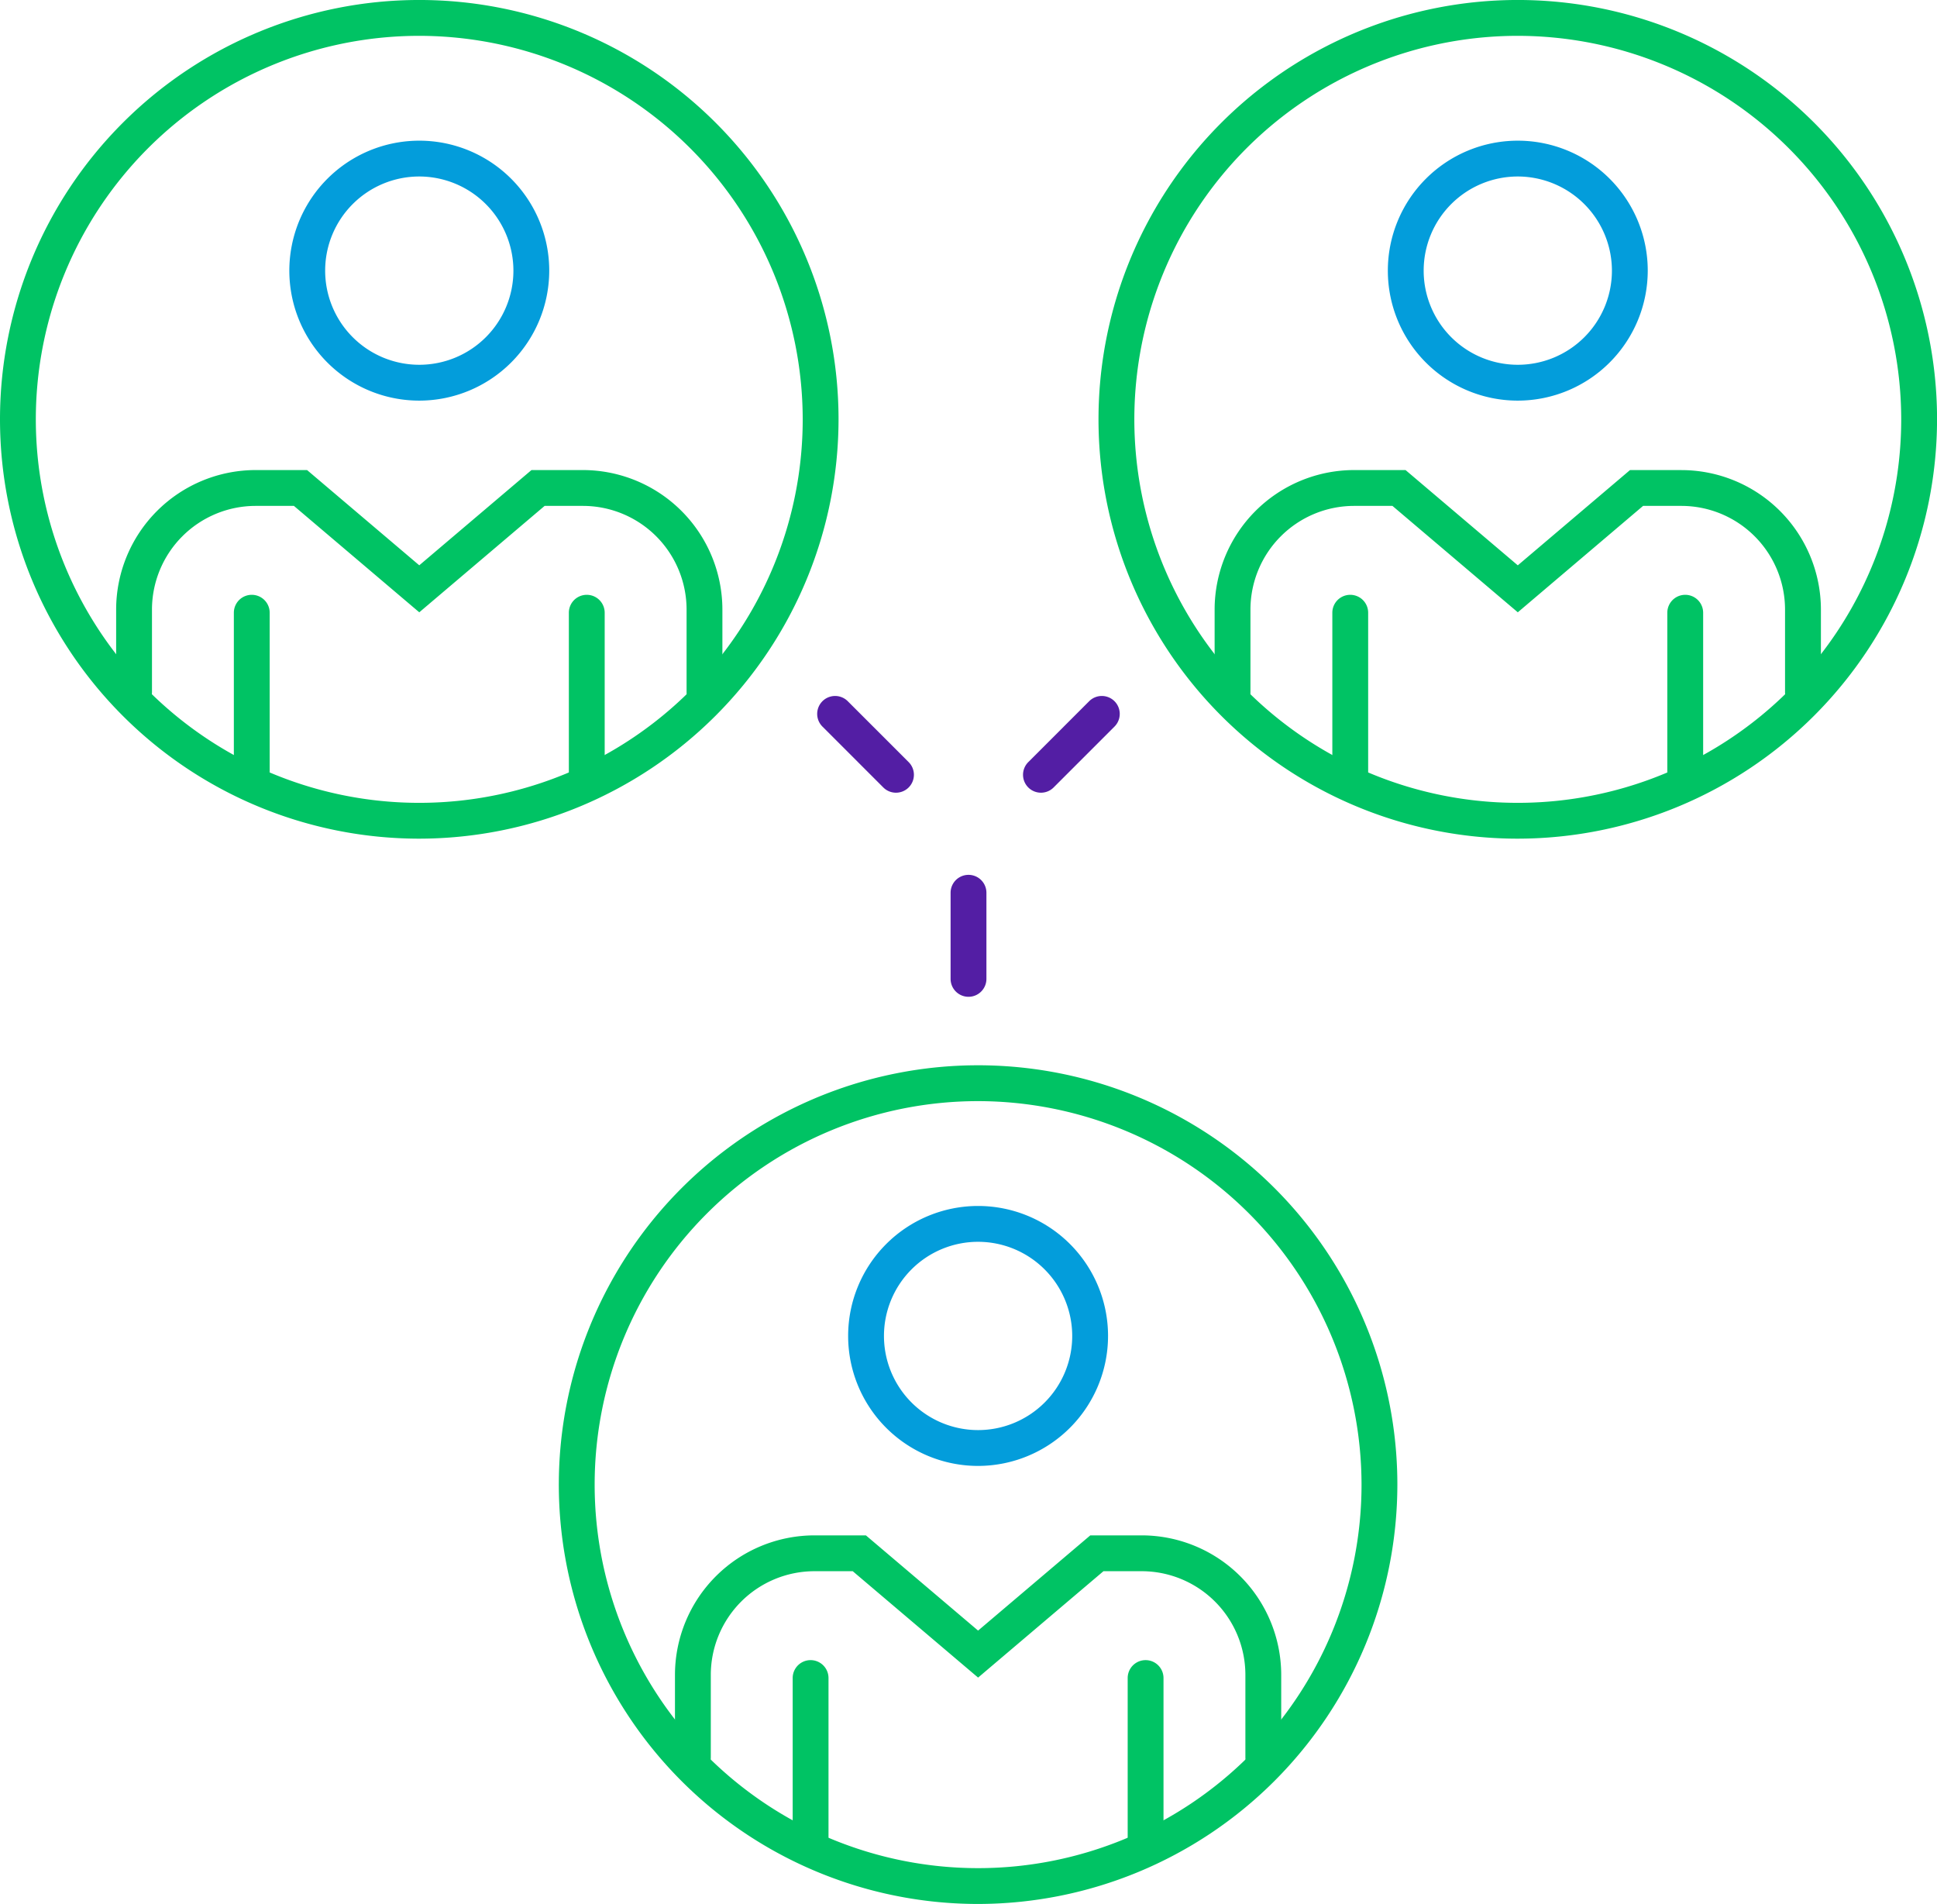 <svg xmlns="http://www.w3.org/2000/svg" width="121.643" height="119.548" viewBox="0 0 121.643 119.548">
  <g id="Grupo_1061" data-name="Grupo 1061" transform="translate(-14.883 -15.603)">
    <g id="Grupo_1058" data-name="Grupo 1058">
      <g id="Grupo_1053" data-name="Grupo 1053">
        <path id="Trazado_1845" data-name="Trazado 1845" d="M94.218,127.073a1.125,1.125,0,0,1-1.125-1.125v-5.183a6.514,6.514,0,0,0-6.507-6.507H84.179l-7.872,6.68-7.872-6.68H66.028a6.514,6.514,0,0,0-6.507,6.507v5.183a1.125,1.125,0,0,1-2.25,0v-5.183a8.767,8.767,0,0,1,8.757-8.757h3.233l7.046,5.979,7.046-5.979h3.233a8.767,8.767,0,0,1,8.757,8.757v5.183A1.125,1.125,0,0,1,94.218,127.073Z" fill="#00c364"/>
        <path id="Trazado_1846" data-name="Trazado 1846" d="M76.307,107.647a8.161,8.161,0,1,1,8.161-8.161A8.17,8.17,0,0,1,76.307,107.647Zm0-14.072a5.911,5.911,0,1,0,5.911,5.911A5.917,5.917,0,0,0,76.307,93.575Z" fill="#039ddb"/>
        <path id="Trazado_1847" data-name="Trazado 1847" d="M76.307,135.151a26.33,26.33,0,1,1,26.33-26.329A26.359,26.359,0,0,1,76.307,135.151Zm0-50.409a24.08,24.08,0,1,0,24.08,24.08A24.108,24.108,0,0,0,76.307,84.742Z" fill="#00c364"/>
        <g id="Grupo_1052" data-name="Grupo 1052">
          <path id="Trazado_1848" data-name="Trazado 1848" d="M65.788,132.056a1.125,1.125,0,0,1-1.125-1.125v-9.965a1.125,1.125,0,0,1,2.25,0v9.965A1.125,1.125,0,0,1,65.788,132.056Z" fill="#00c364"/>
          <path id="Trazado_1849" data-name="Trazado 1849" d="M86.826,132.056a1.125,1.125,0,0,1-1.125-1.125v-9.965a1.125,1.125,0,0,1,2.25,0v9.965A1.125,1.125,0,0,1,86.826,132.056Z" fill="#00c364"/>
        </g>
      </g>
      <g id="Grupo_1055" data-name="Grupo 1055">
        <path id="Trazado_1850" data-name="Trazado 1850" d="M128.108,60.184a1.125,1.125,0,0,1-1.125-1.125V53.875a6.514,6.514,0,0,0-6.507-6.507h-2.408L110.2,54.049l-7.872-6.681H99.917a6.514,6.514,0,0,0-6.506,6.507v5.184a1.125,1.125,0,0,1-2.25,0V53.875a8.767,8.767,0,0,1,8.756-8.757h3.234L110.2,51.1l7.045-5.98h3.234a8.768,8.768,0,0,1,8.757,8.757v5.184A1.125,1.125,0,0,1,128.108,60.184Z" fill="#00c364"/>
        <path id="Trazado_1851" data-name="Trazado 1851" d="M110.2,40.758a8.161,8.161,0,1,1,8.161-8.161A8.17,8.17,0,0,1,110.2,40.758Zm0-14.073a5.911,5.911,0,1,0,5.911,5.912A5.919,5.919,0,0,0,110.2,26.685Z" fill="#039ddb"/>
        <path id="Trazado_1852" data-name="Trazado 1852" d="M110.2,68.262a26.33,26.33,0,1,1,26.329-26.33A26.36,26.36,0,0,1,110.2,68.262Zm0-50.409a24.08,24.08,0,1,0,24.079,24.079A24.106,24.106,0,0,0,110.2,17.853Z" fill="#00c364"/>
        <g id="Grupo_1054" data-name="Grupo 1054">
          <path id="Trazado_1853" data-name="Trazado 1853" d="M99.678,65.166a1.125,1.125,0,0,1-1.125-1.125V54.076a1.125,1.125,0,0,1,2.25,0v9.965A1.125,1.125,0,0,1,99.678,65.166Z" fill="#00c364"/>
          <path id="Trazado_1854" data-name="Trazado 1854" d="M120.715,65.166a1.125,1.125,0,0,1-1.125-1.125V54.076a1.125,1.125,0,0,1,2.25,0v9.965A1.125,1.125,0,0,1,120.715,65.166Z" fill="#00c364"/>
        </g>
      </g>
      <g id="Grupo_1057" data-name="Grupo 1057">
        <path id="Trazado_1855" data-name="Trazado 1855" d="M59.124,60.184A1.125,1.125,0,0,1,58,59.059V53.875a6.514,6.514,0,0,0-6.507-6.507H49.085l-7.872,6.681-7.872-6.681H30.934a6.514,6.514,0,0,0-6.507,6.507v5.184a1.125,1.125,0,0,1-2.25,0V53.875a8.767,8.767,0,0,1,8.757-8.757h3.233l7.046,5.98,7.046-5.98h3.233a8.767,8.767,0,0,1,8.757,8.757v5.184A1.125,1.125,0,0,1,59.124,60.184Z" fill="#00c364"/>
        <path id="Trazado_1856" data-name="Trazado 1856" d="M41.213,40.758A8.161,8.161,0,1,1,49.375,32.6,8.17,8.17,0,0,1,41.213,40.758Zm0-14.073A5.911,5.911,0,1,0,47.125,32.6,5.918,5.918,0,0,0,41.213,26.685Z" fill="#039ddb"/>
        <path id="Trazado_1857" data-name="Trazado 1857" d="M41.213,68.262a26.33,26.33,0,1,1,26.33-26.33A26.36,26.36,0,0,1,41.213,68.262Zm0-50.409a24.08,24.08,0,1,0,24.08,24.079A24.107,24.107,0,0,0,41.213,17.853Z" fill="#00c364"/>
        <g id="Grupo_1056" data-name="Grupo 1056">
          <path id="Trazado_1858" data-name="Trazado 1858" d="M30.694,65.166a1.125,1.125,0,0,1-1.125-1.125V54.076a1.125,1.125,0,0,1,2.25,0v9.965A1.125,1.125,0,0,1,30.694,65.166Z" fill="#00c364"/>
          <path id="Trazado_1859" data-name="Trazado 1859" d="M51.732,65.166a1.125,1.125,0,0,1-1.125-1.125V54.076a1.125,1.125,0,0,1,2.25,0v9.965A1.125,1.125,0,0,1,51.732,65.166Z" fill="#00c364"/>
        </g>
      </g>
    </g>
    <g id="Grupo_1060" data-name="Grupo 1060">
      <g id="Grupo_1059" data-name="Grupo 1059">
        <path id="Trazado_1860" data-name="Trazado 1860" d="M71.15,65.376a1.119,1.119,0,0,1-.795-.329l-3.823-3.823a1.125,1.125,0,0,1,1.591-1.592l3.823,3.823a1.125,1.125,0,0,1-.8,1.921Z" fill="#531ea4"/>
        <path id="Trazado_1861" data-name="Trazado 1861" d="M80.259,65.376a1.125,1.125,0,0,1-.8-1.921l3.823-3.823a1.125,1.125,0,1,1,1.591,1.592l-3.823,3.823A1.121,1.121,0,0,1,80.259,65.376Z" fill="#531ea4"/>
      </g>
      <path id="Trazado_1862" data-name="Trazado 1862" d="M75.705,78.191a1.125,1.125,0,0,1-1.125-1.125V71.659a1.125,1.125,0,0,1,2.25,0v5.407A1.125,1.125,0,0,1,75.705,78.191Z" fill="#531ea4"/>
    </g>
  </g>
</svg>
